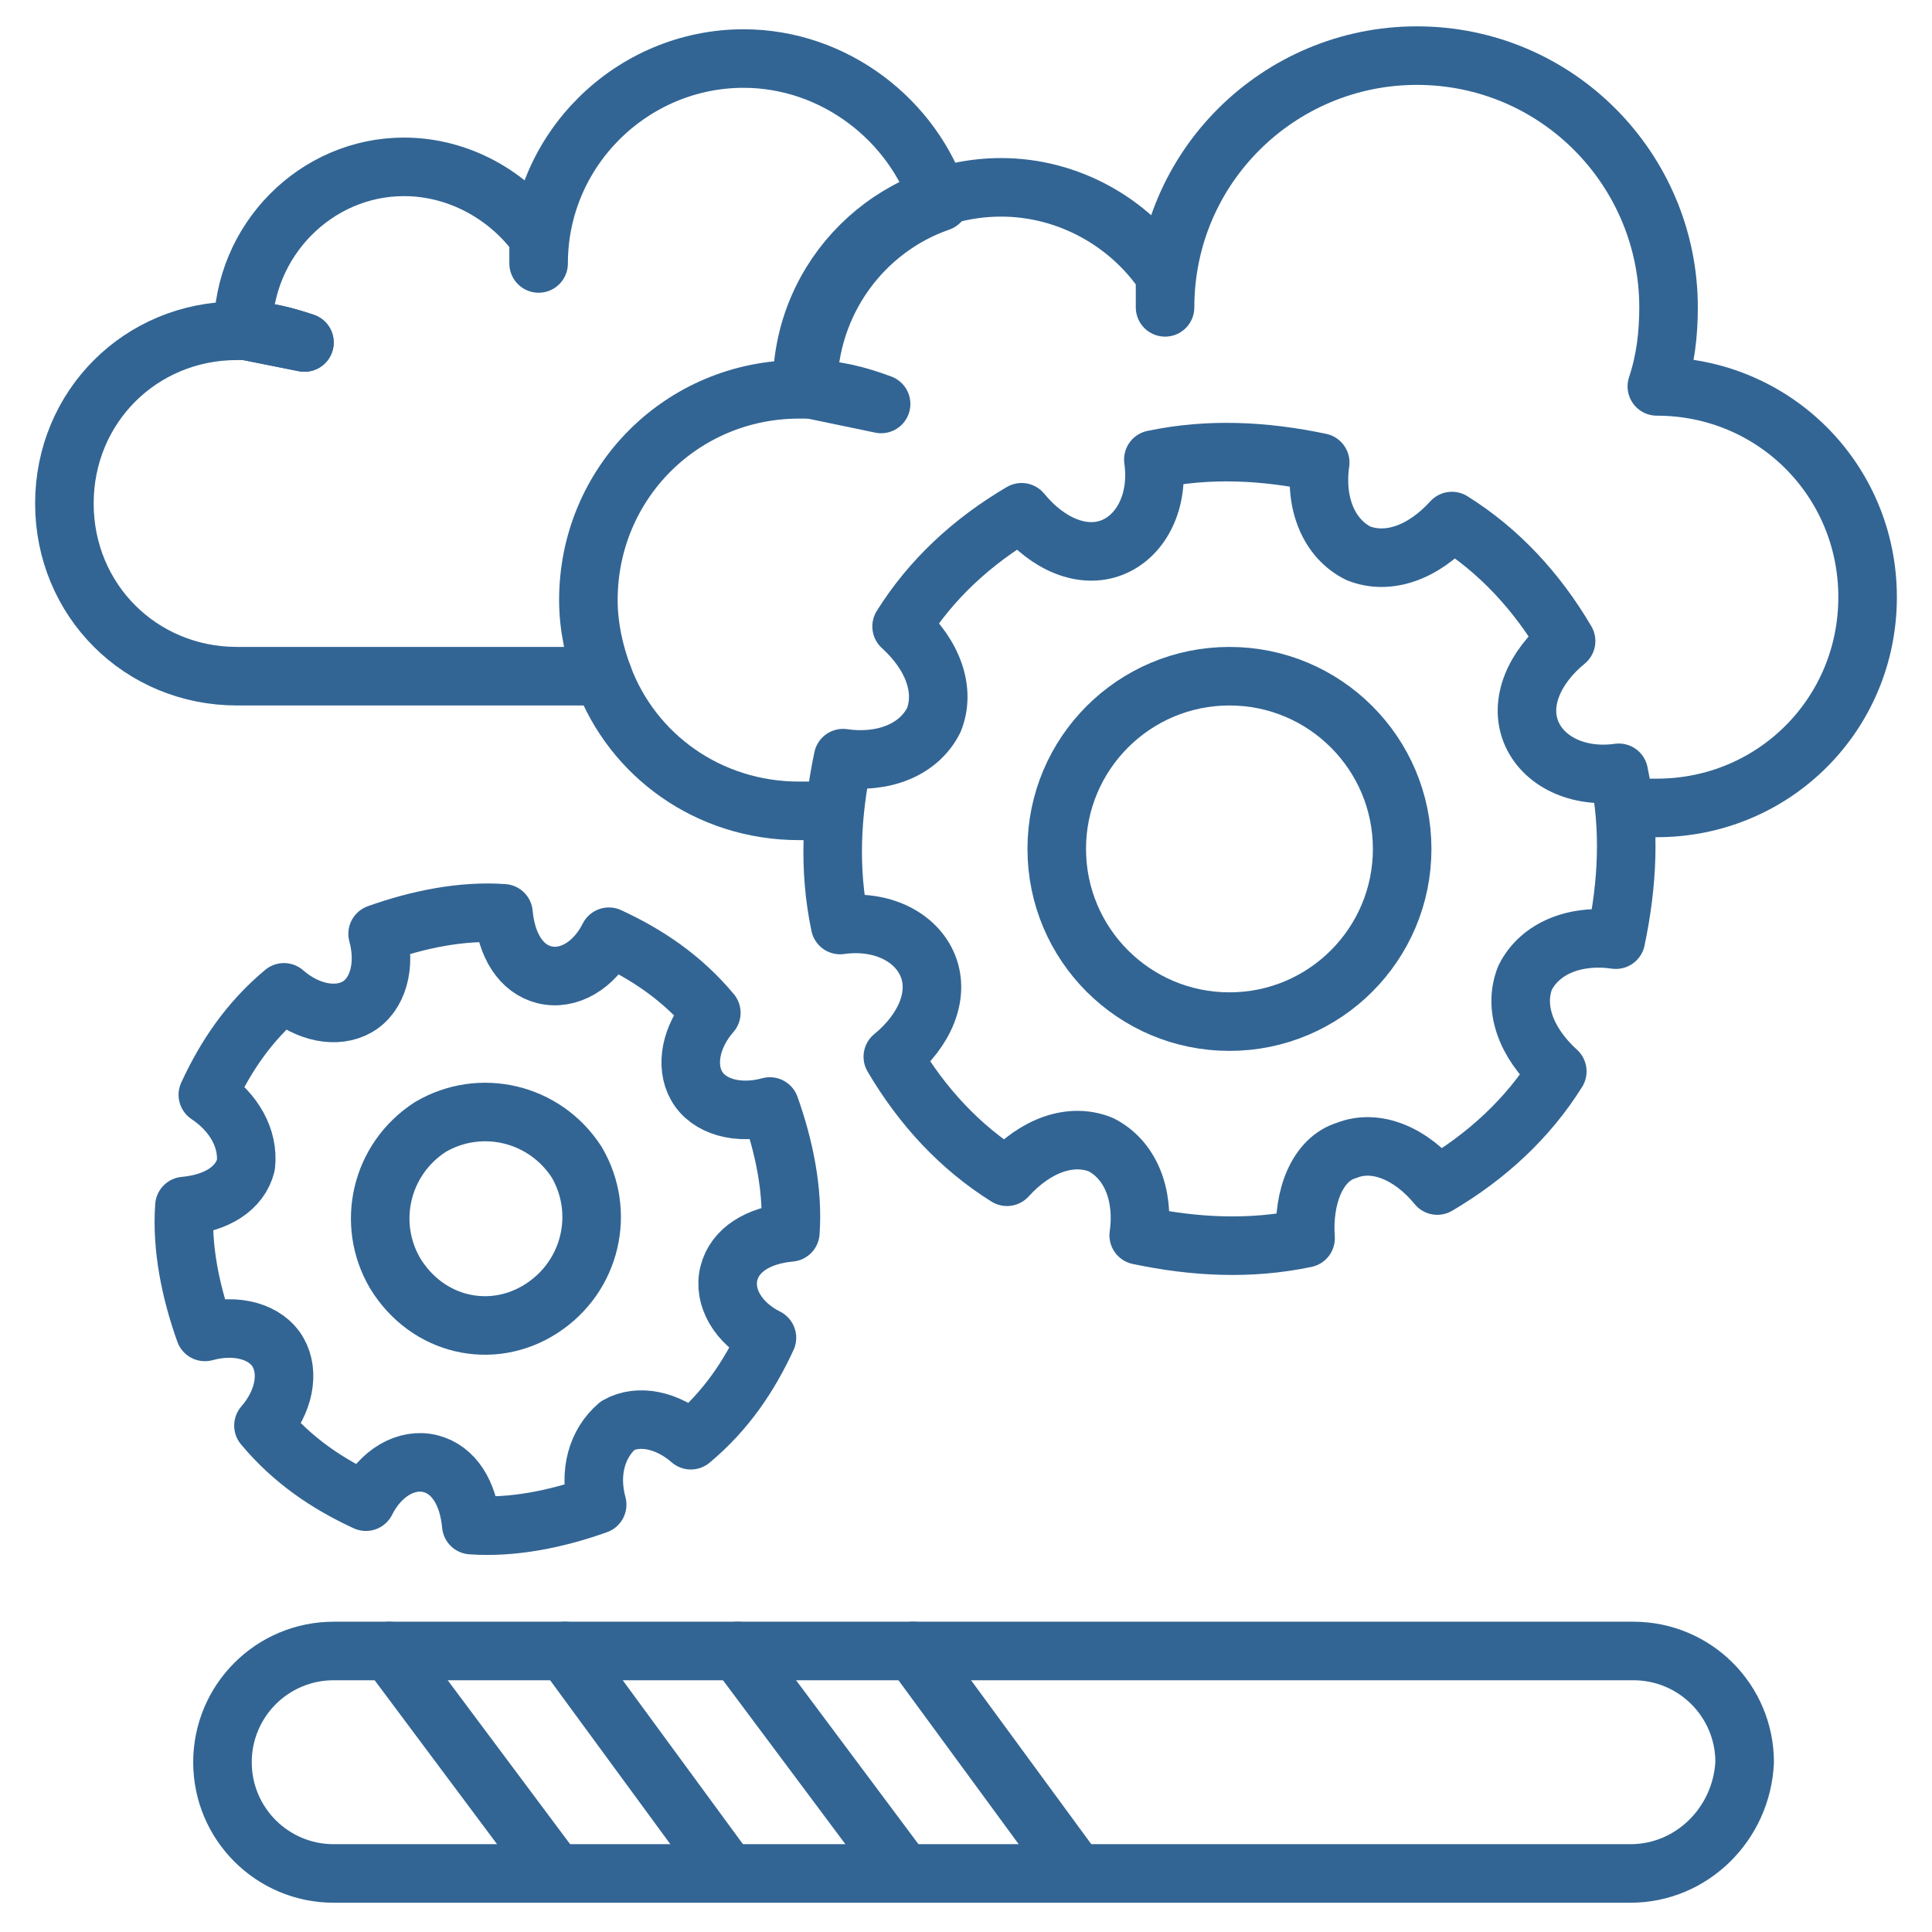 <svg id="Layer_1" enable-background="new 0 0 66 66" height="300" viewBox="0 0 66 66" width="300" xmlns="http://www.w3.org/2000/svg" version="1.1" xmlns:xlink="http://www.w3.org/1999/xlink" xmlns:svgjs="http://svgjs.dev/svgjs"><g transform="matrix(1,0,0,1,0,0)"><g><g style="fill:none;stroke:#000;stroke-width:2;stroke-linecap:round;stroke-linejoin:round;stroke-miterlimit:10"><path d="m27.6 13.3s-.2 0-.3 0c-4 0-7.2 3.2-7.2 7.2 0 .9.2 1.8.5 2.6h-12.5c-3.3 0-5.9-2.6-5.9-5.9s2.6-5.9 5.9-5.9h.3l2 .4c-.6-.2-1.3-.4-2-.4h-.1c0-3.1 2.5-5.6 5.5-5.6 1.9 0 3.6 1 4.6 2.4v.9c0-3.9 3.2-7 7-7 3.1 0 5.8 2.1 6.7 4.9-2.6.9-4.5 3.4-4.5 6.4z" fill="none" fill-opacity="1" stroke="#326594" stroke-opacity="1" data-original-stroke-color="#000000ff" stroke-width="2" data-original-stroke-width="2"/><path d="m8.4 11.3c.7 0 1.4.2 2 .4z" fill="none" fill-opacity="1" stroke="#326594" stroke-opacity="1" data-original-stroke-color="#000000ff" stroke-width="2" data-original-stroke-width="2"/><path d="m55.8 27.6h.8c4 0 7.2-3.2 7.2-7.2s-3.2-7.2-7.2-7.2c.3-.9.4-1.8.4-2.7 0-4.7-3.8-8.6-8.6-8.6-4.7 0-8.6 3.8-8.6 8.6v-1.1c-1.2-1.8-3.3-3-5.6-3-3.7 0-6.8 3-6.8 6.8" fill="none" fill-opacity="1" stroke="#326594" stroke-opacity="1" data-original-stroke-color="#000000ff" stroke-width="2" data-original-stroke-width="2"/><path d="m30.1 13.8-2.4-.5c.8 0 1.6.2 2.4.5z" fill="none" fill-opacity="1" stroke="#326594" stroke-opacity="1" data-original-stroke-color="#000000ff" stroke-width="2" data-original-stroke-width="2"/><path d="m20.6 23.1c1 2.7 3.6 4.6 6.7 4.6h1.1" fill="none" fill-opacity="1" stroke="#326594" stroke-opacity="1" data-original-stroke-color="#000000ff" stroke-width="2" data-original-stroke-width="2"/></g><g><path d="m55.7 64h-44.3c-2.1 0-3.8-1.7-3.8-3.8 0-2.1 1.7-3.8 3.8-3.8h44.4c2.1 0 3.8 1.7 3.8 3.8-.1 2.1-1.8 3.8-3.9 3.8z" style="stroke-linecap: round; stroke-linejoin: round; stroke-miterlimit: 10;" fill="none" fill-opacity="1" stroke="#326594" stroke-opacity="1" data-original-stroke-color="#000000ff" stroke-width="2" data-original-stroke-width="2"/></g><g style="fill:none;stroke:#000;stroke-width:2;stroke-linecap:round;stroke-linejoin:round;stroke-miterlimit:10"><path d="m13.3 56.4 5.6 7.5" fill="none" fill-opacity="1" stroke="#326594" stroke-opacity="1" data-original-stroke-color="#000000ff" stroke-width="2" data-original-stroke-width="2"/><path d="m19.3 56.4 5.5 7.5" fill="none" fill-opacity="1" stroke="#326594" stroke-opacity="1" data-original-stroke-color="#000000ff" stroke-width="2" data-original-stroke-width="2"/><path d="m25.2 56.4 5.6 7.5" fill="none" fill-opacity="1" stroke="#326594" stroke-opacity="1" data-original-stroke-color="#000000ff" stroke-width="2" data-original-stroke-width="2"/><path d="m31.2 56.4 5.5 7.5" fill="none" fill-opacity="1" stroke="#326594" stroke-opacity="1" data-original-stroke-color="#000000ff" stroke-width="2" data-original-stroke-width="2"/></g><g><path d="m44.6 42.3c-1.9.4-3.8.3-5.7-.1.2-1.4-.3-2.6-1.3-3.1-1-.4-2.2 0-3.2 1.1-1.6-1-2.9-2.4-3.9-4.1 1.1-.9 1.6-2.1 1.2-3.1s-1.6-1.6-3-1.4c-.4-1.9-.3-3.8.1-5.7 1.4.2 2.6-.3 3.1-1.3.4-1 0-2.2-1.1-3.2 1-1.6 2.4-2.9 4.1-3.9.9 1.1 2.1 1.6 3.1 1.2s1.6-1.6 1.4-3c1.9-.4 3.8-.3 5.7.1-.2 1.4.3 2.6 1.3 3.1 1 .4 2.2 0 3.2-1.1 1.6 1 2.9 2.4 3.9 4.1-1.1.9-1.6 2.1-1.2 3.1s1.6 1.6 3 1.4c.4 1.9.3 3.8-.1 5.7-1.4-.2-2.6.3-3.1 1.3-.4 1 0 2.2 1.1 3.2-1 1.6-2.4 2.9-4.1 3.9-.9-1.1-2.1-1.6-3.1-1.2-1 .3-1.5 1.6-1.4 3z" style="stroke-linecap: round; stroke-linejoin: round; stroke-miterlimit: 10;" fill="none" fill-opacity="1" stroke="#326594" stroke-opacity="1" data-original-stroke-color="#000000ff" stroke-width="2" data-original-stroke-width="2"/></g><ellipse cx="42" cy="29" rx="5.9" ry="5.9" style="stroke-linecap: round; stroke-linejoin: round; stroke-miterlimit: 10;" fill="none" fill-opacity="1" stroke="#326594" stroke-opacity="1" data-original-stroke-color="#000000ff" stroke-width="2" data-original-stroke-width="2"/><g><g><path d="m20.4 51.4c-1.4.5-2.9.8-4.3.7-.1-1.1-.6-1.9-1.4-2.1s-1.7.3-2.2 1.3c-1.3-.6-2.5-1.4-3.5-2.6.7-.8.9-1.8.5-2.5s-1.4-1-2.5-.7c-.5-1.4-.8-2.9-.7-4.3 1.1-.1 1.9-.6 2.1-1.4.1-.9-.4-1.8-1.3-2.4.6-1.3 1.4-2.5 2.6-3.5.8.7 1.8.9 2.5.5s1-1.4.7-2.5c1.4-.5 2.9-.8 4.3-.7.1 1.1.6 1.9 1.4 2.1s1.7-.3 2.2-1.3c1.3.6 2.5 1.4 3.5 2.6-.7.8-.9 1.8-.5 2.5s1.4 1 2.5.7c.5 1.4.8 2.9.7 4.3-1.1.1-1.9.6-2.1 1.4s.3 1.7 1.3 2.2c-.6 1.3-1.4 2.5-2.6 3.5-.8-.7-1.8-.9-2.5-.5-.7.6-1 1.6-.7 2.7z" style="stroke-linecap: round; stroke-linejoin: round; stroke-miterlimit: 10;" fill="none" fill-opacity="1" stroke="#326594" stroke-opacity="1" data-original-stroke-color="#000000ff" stroke-width="2" data-original-stroke-width="2"/></g><path d="m18.5 44.7c1.7-1.1 2.2-3.3 1.2-5-1.1-1.7-3.3-2.2-5-1.2-1.7 1.1-2.2 3.3-1.2 5 1.1 1.8 3.3 2.3 5 1.2z" style="stroke-linecap: round; stroke-linejoin: round; stroke-miterlimit: 10;" fill="none" fill-opacity="1" stroke="#326594" stroke-opacity="1" data-original-stroke-color="#000000ff" stroke-width="2" data-original-stroke-width="2"/></g></g></g></svg>